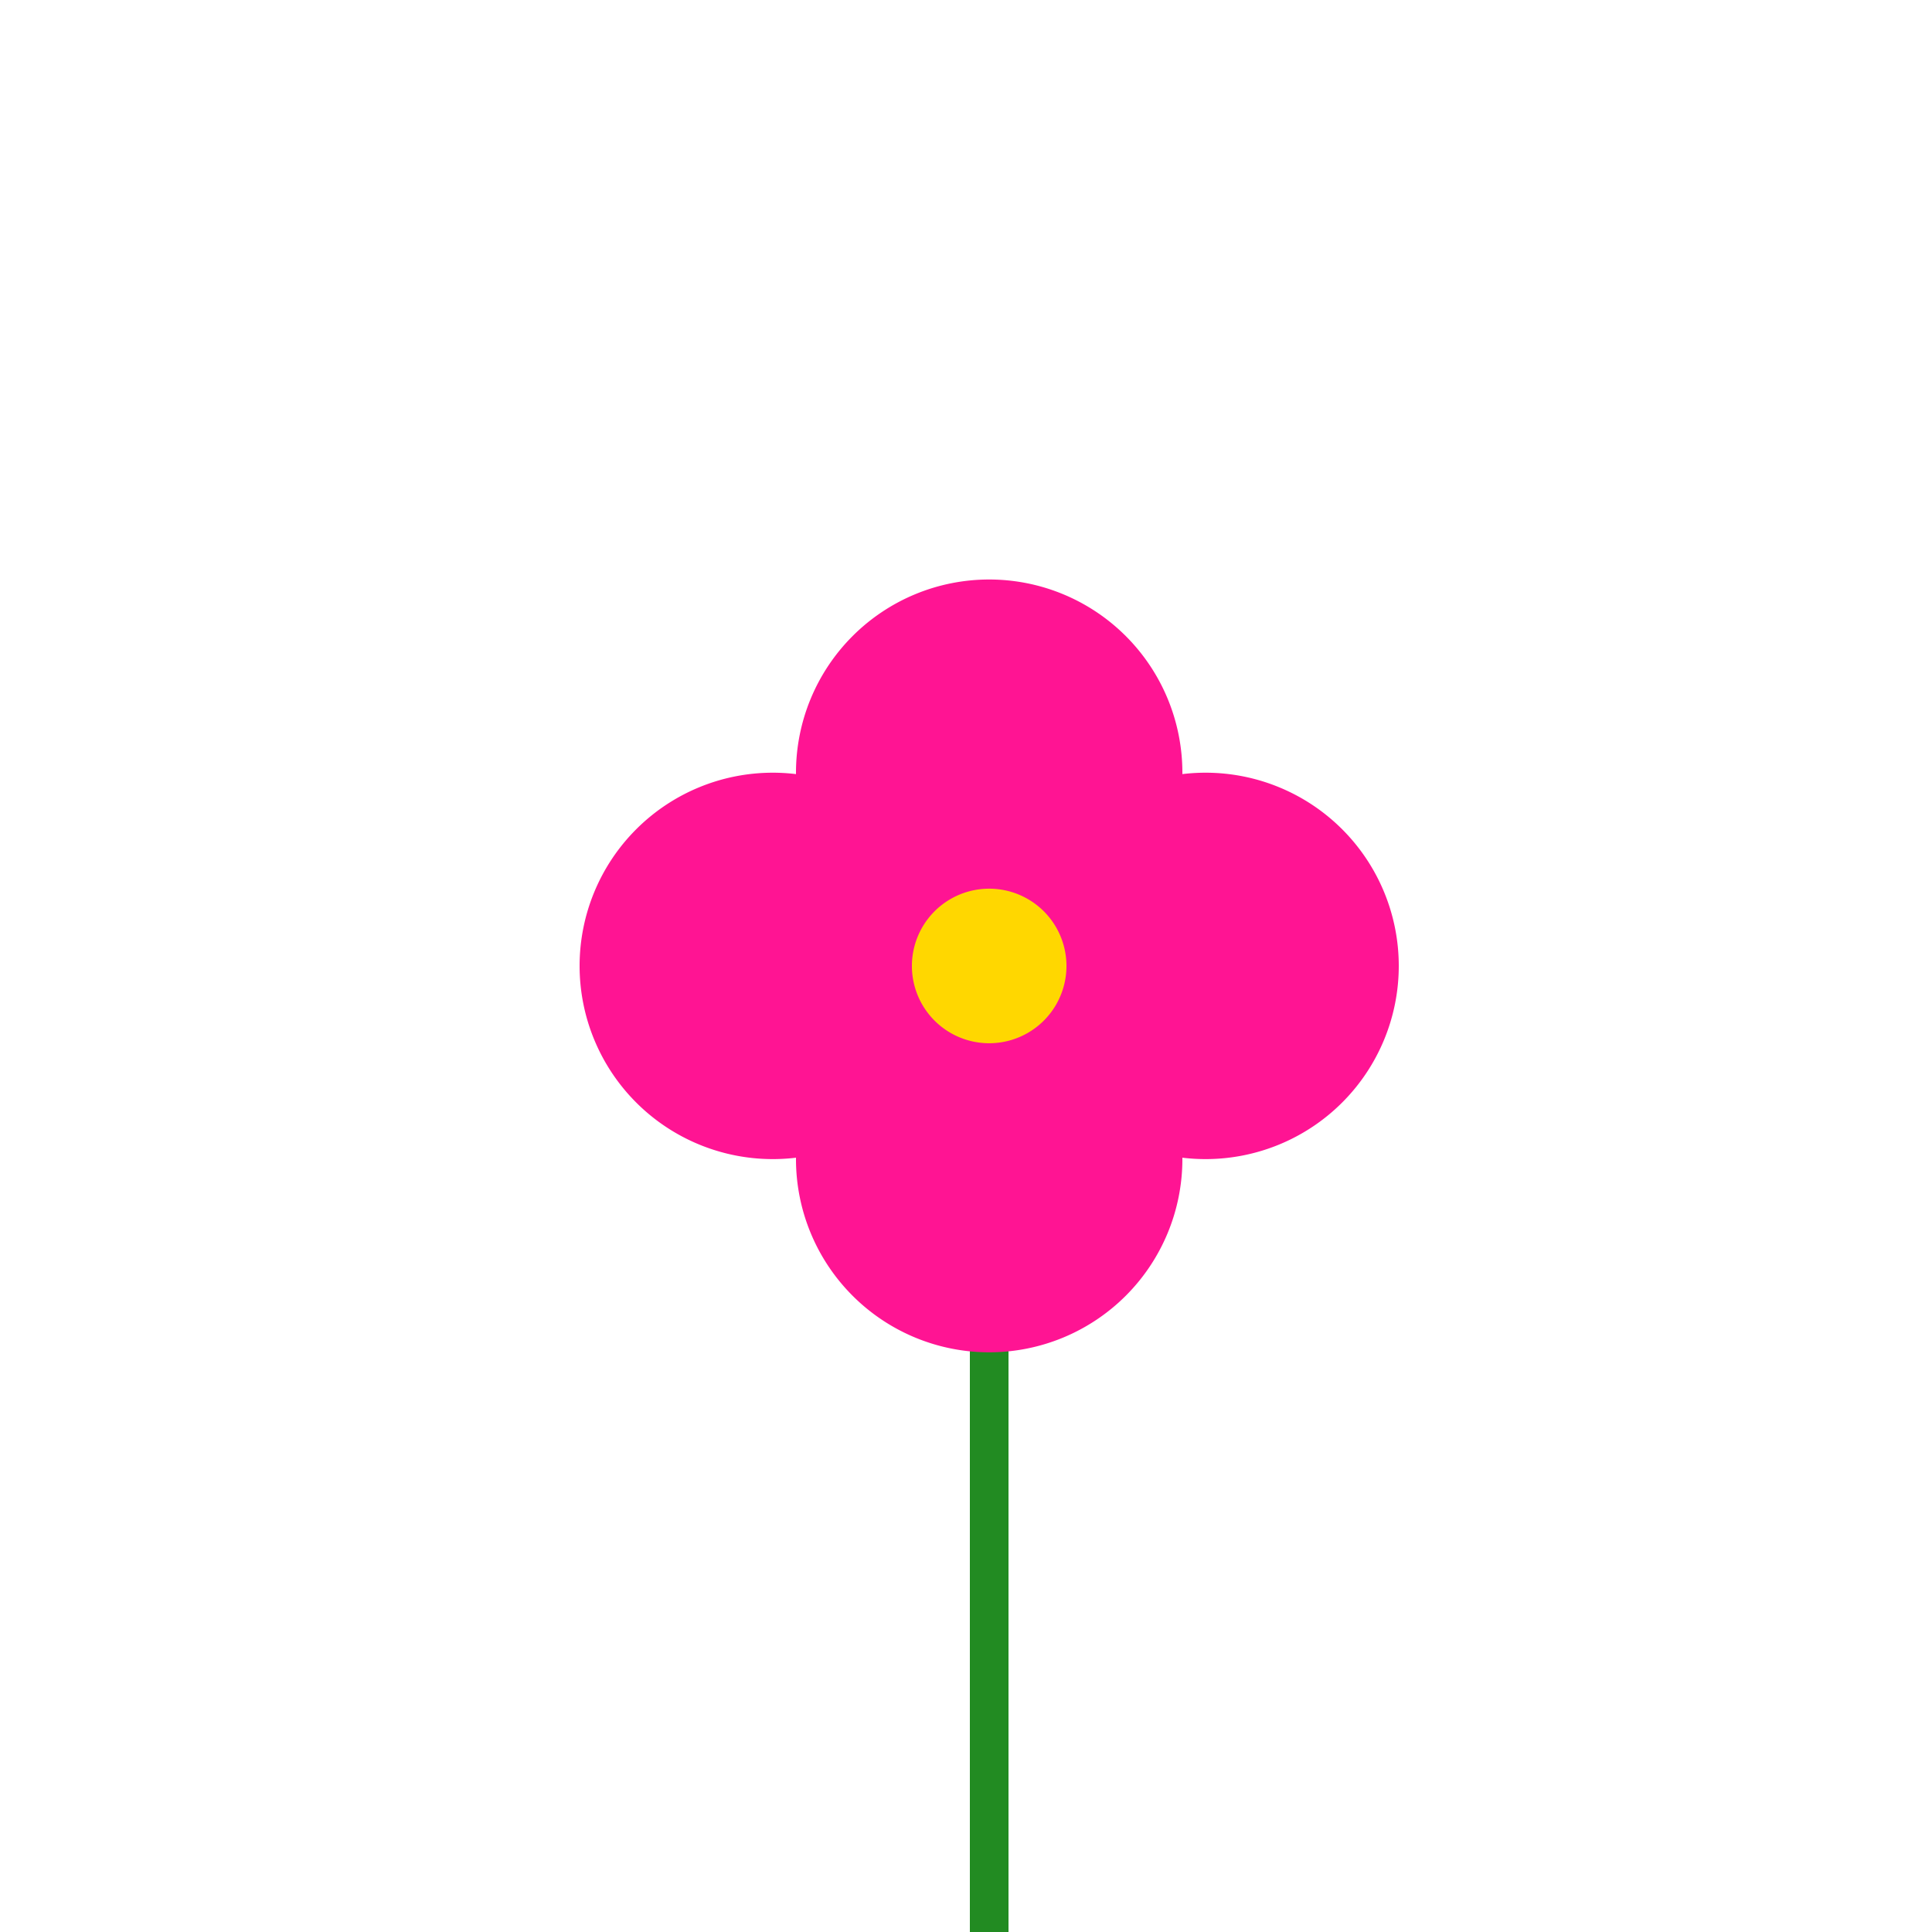 <!--

Generated by DrawGPT.
Free, open source, AI generated images in SVG, PNG, and HTML Canvas format.
https://drawgpt.ai

Created: 2024-02-15T14:58:28.670Z
Link: https://drawgpt.ai/prompt/164056/

-->
<svg xmlns="http://www.w3.org/2000/svg" xmlns:xlink="http://www.w3.org/1999/xlink" width="500" height="500"><defs/><g><path fill="none" stroke="#228B22" paint-order="fill stroke markers" d=" M 256 512 L 256 350" stroke-linecap="round" stroke-miterlimit="10" stroke-width="10" stroke-dasharray=""/><path fill="#FF1493" stroke="none" paint-order="stroke fill markers" d=" M 306 300 A 50 50 0 1 1 306 299.95"/><path fill="#FF1493" stroke="none" paint-order="stroke fill markers" d=" M 250 250 A 50 50 0 1 1 250 249.95"/><path fill="#FF1493" stroke="none" paint-order="stroke fill markers" d=" M 362 250 A 50 50 0 1 1 362 249.95"/><path fill="#FF1493" stroke="none" paint-order="stroke fill markers" d=" M 306 200 A 50 50 0 1 1 306 199.95"/><path fill="#FFD700" stroke="none" paint-order="stroke fill markers" d=" M 276 250 A 20 20 0 1 1 276 249.98"/></g></svg>